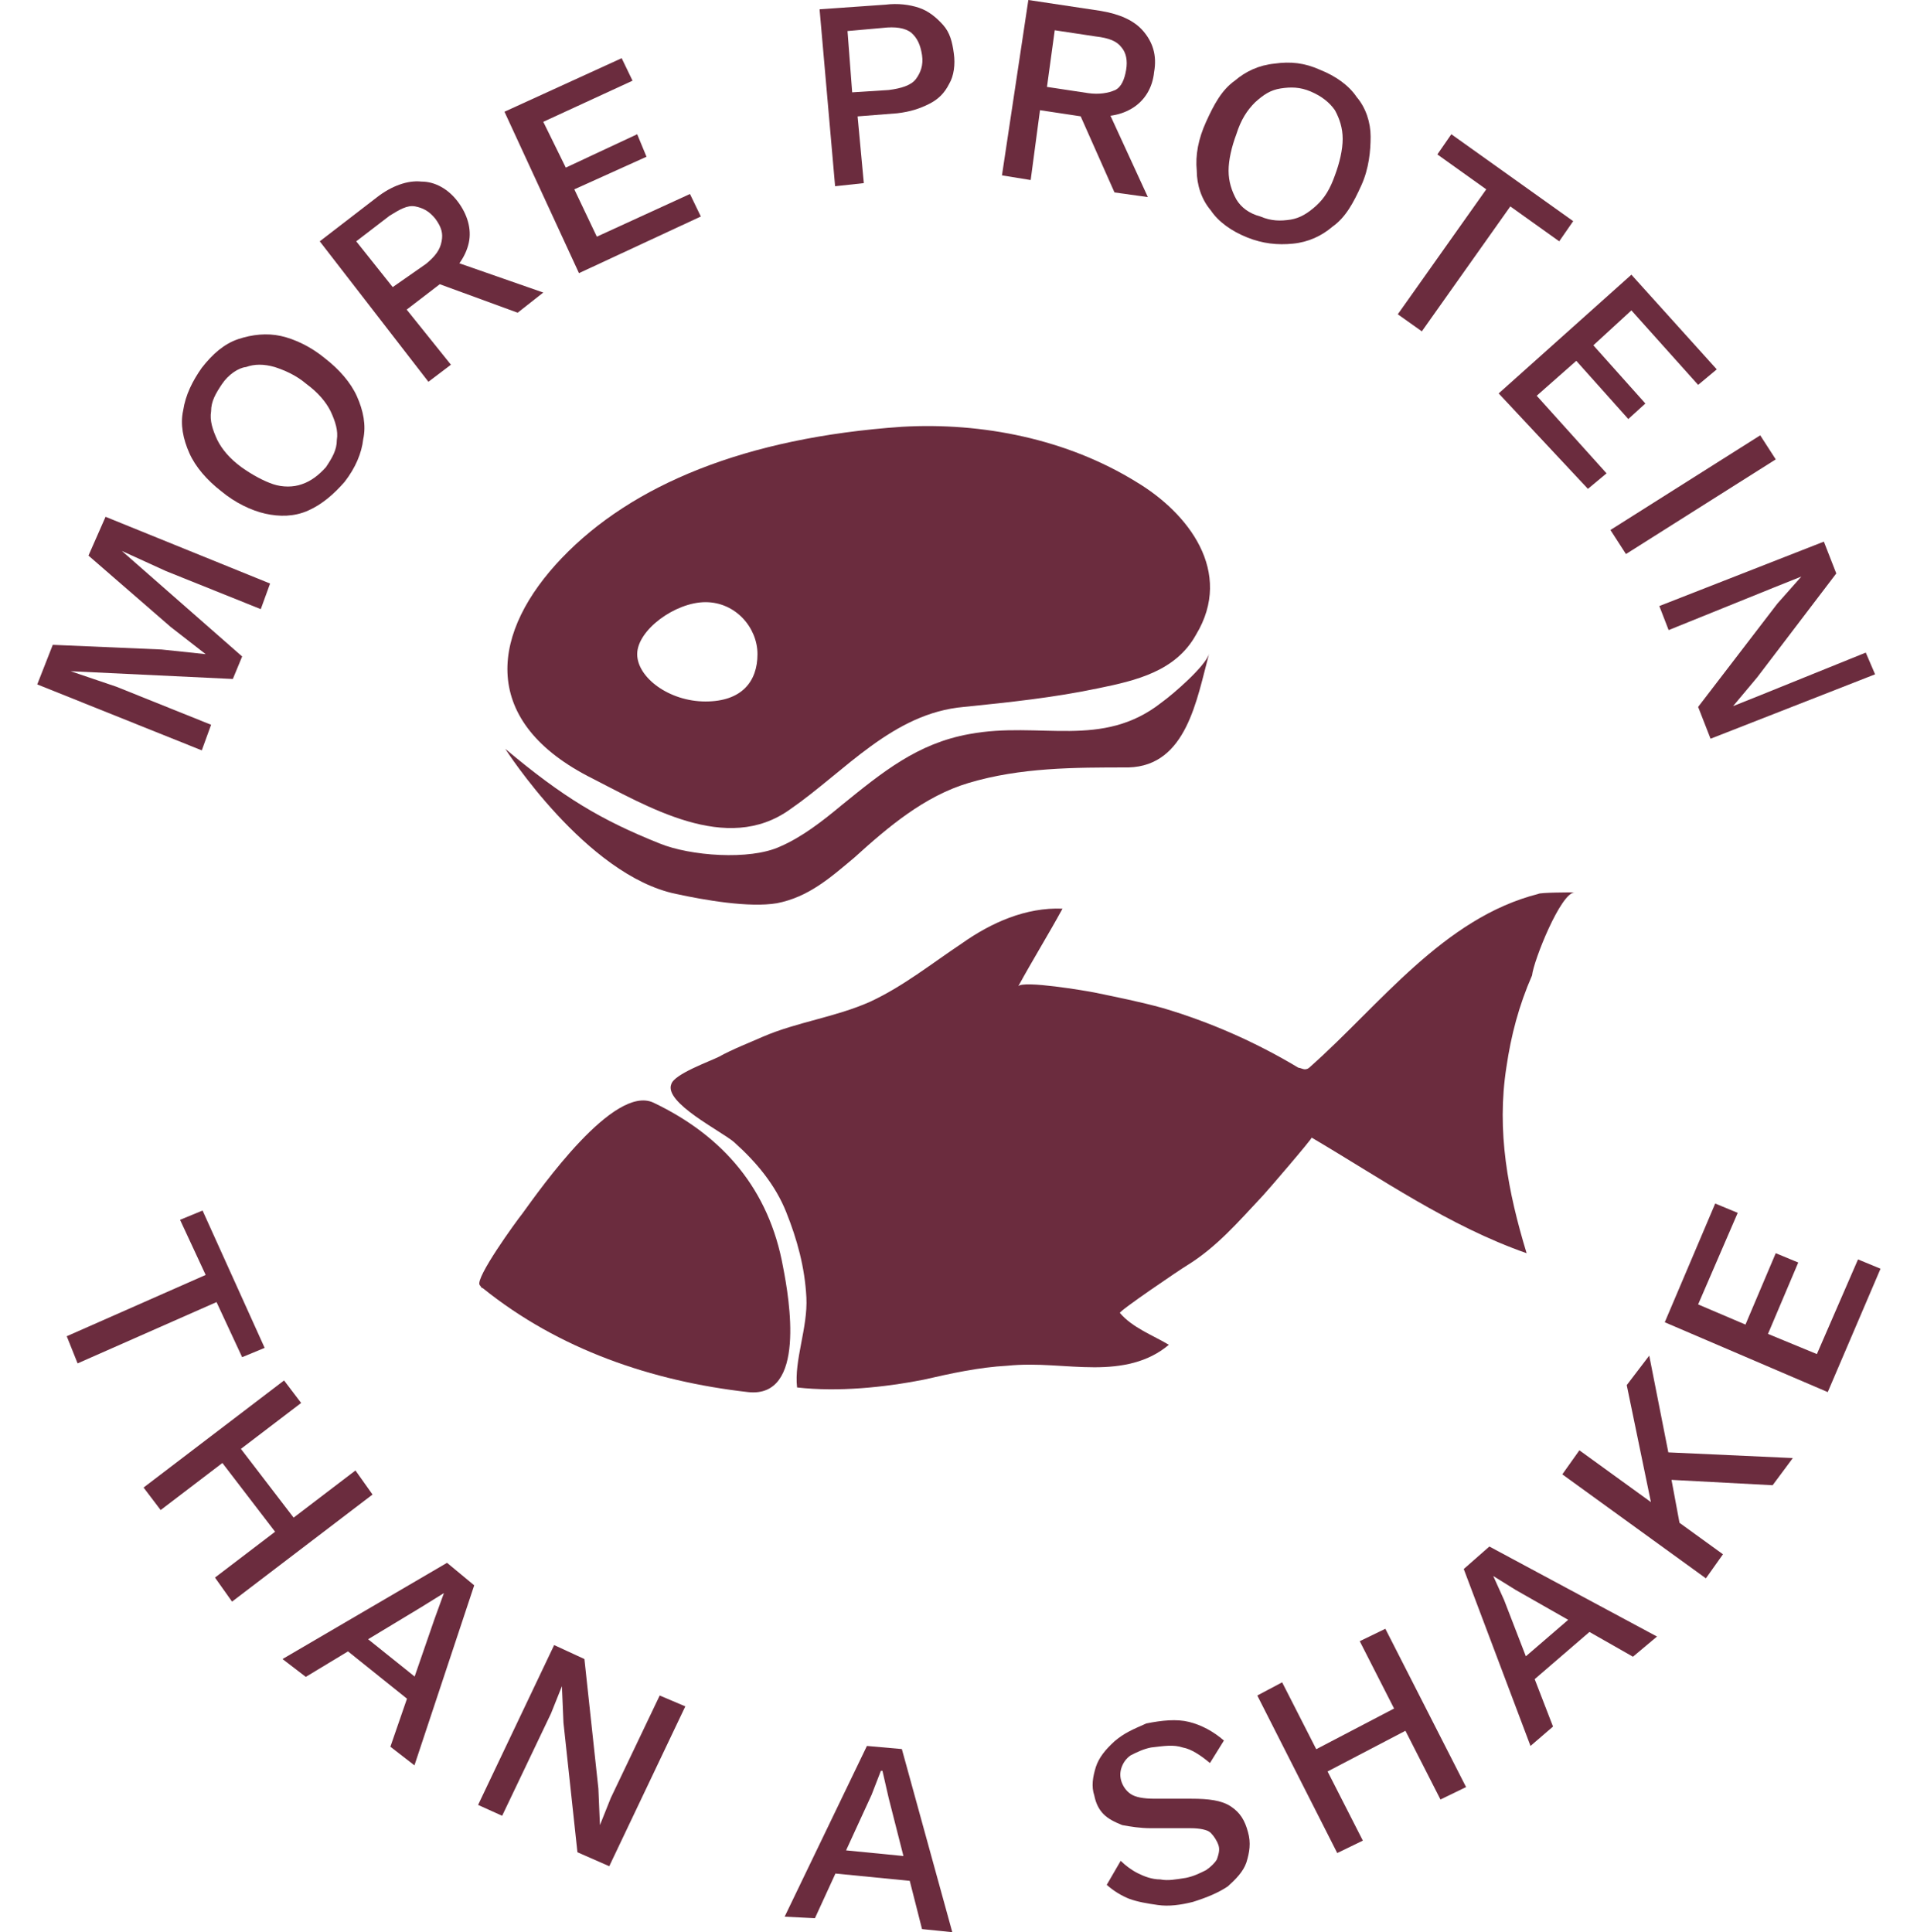 <?xml version="1.0" encoding="utf-8"?>
<!-- Generator: Adobe Illustrator 28.2.0, SVG Export Plug-In . SVG Version: 6.00 Build 0)  -->
<svg version="1.1" id="Layer_1" xmlns="http://www.w3.org/2000/svg" xmlns:xlink="http://www.w3.org/1999/xlink" x="0px" y="0px"
	 viewBox="0 0 247 249" style="enable-background:new 0 0 247 249;" xml:space="preserve">
<style type="text/css">
	.st0{fill:#6B2C3E;}
</style>
<g>
	<g>
		<path class="st0" d="M65.1,96.5c0,0,10.4,16.3,22,18.7c3.7,0.8,9.4,1.8,13,1.2c4.1-0.8,6.9-3.3,10-5.9c4.3-3.9,9-7.9,14.7-9.6
			c6.7-2,13.6-2,20.6-2c7.5-0.2,8.8-8.8,10.4-14.7c-0.4,1.6-4.7,5.3-6.1,6.3c-7.7,6.1-15.7,2.4-24.8,4.1c-6.7,1.2-11.2,4.9-16.5,9.2
			c-2.4,2-5.1,4.1-7.9,5.3c-3.9,1.8-11.6,1.2-15.5-0.4C77.5,105.7,72.6,102.8,65.1,96.5z"/>
		<path class="st0" d="M116.2,55C96,56.4,81.4,62.5,72.4,71.9S61.6,92.6,75.7,100c7.7,3.9,17.9,10.2,26.1,4.3
			c7.1-4.9,13.2-12.4,22.4-13.2c5.9-0.6,11.6-1.2,17.3-2.4c4.9-1,10-2.2,12.6-6.9c4.9-8.1-1-15.7-7.7-19.7
			C137.5,56.6,126.6,54.4,116.2,55z M90.9,90.4c-4.7,0-8.8-3.1-8.8-6.1c0-3.1,4.9-6.7,8.8-6.7s6.7,3.3,6.7,6.7
			C97.6,87.8,95.6,90.4,90.9,90.4z"/>
	</g>
	<g>
		<path class="st0" d="M202.9,115c-0.4,0-4.5,0-4.7,0.2c-12.2,3.1-20.4,14.3-29.3,22.2c-0.2,0.2-0.4,0.4-0.8,0.4
			c-0.2,0-0.6-0.2-0.8-0.2c-5.5-3.3-11.4-5.9-17.5-7.7c-2.9-0.8-5.9-1.4-8.8-2c-1-0.2-9.2-1.6-9.8-0.8c1.8-3.3,3.9-6.7,5.7-10
			c-4.7-0.2-9.2,1.8-13,4.5c-3.9,2.6-7.5,5.5-11.8,7.5c-4.5,2-9.4,2.6-13.8,4.5c-1.8,0.8-3.9,1.6-5.7,2.6c-1.2,0.6-5.7,2.2-6.1,3.5
			c-1,2.4,6.5,6.1,8.1,7.5c2.9,2.6,5.3,5.5,6.7,9c1.4,3.5,2.4,7.1,2.6,11c0.2,3.9-1.6,8.1-1.2,11.6c5.3,0.6,11.2,0,16.3-1
			c3.5-0.8,7.1-1.6,10.8-1.8c3.9-0.4,7.5,0.2,11.2,0.2c3.5,0,6.9-0.6,9.6-2.9c-2-1.2-4.7-2.2-6.3-4.1c-0.2-0.2,7.9-5.7,8.6-6.1
			c3.9-2.4,6.7-5.7,9.8-9c0.4-0.4,6.5-7.5,6.3-7.5c9,5.3,17.7,11.4,27.7,14.9c-2.4-7.9-3.9-15.7-2.6-24c0.6-4.1,1.6-7.9,3.3-11.8
			C197.6,123.8,201.1,115,202.9,115z"/>
		<path class="st0" d="M84.2,142.1c-5.1-2.4-14.5,11-16.9,14.3c-0.8,1-6.1,8.3-5.5,9.2c0.2,0.2,0.2,0.4,0.4,0.4
			c9.8,7.9,21.8,12,34.2,13.4c7.5,0.8,5.3-12,4.5-16.1C99.1,153.3,93.2,146.4,84.2,142.1z"/>
	</g>
	<g>
		<path class="st0" d="M13.6,66.6l21.2,8.6l-1.2,3.3l-12.2-4.9l-5.7-2.6l0,0l15.5,13.6l-1.2,2.9L9.1,86.5l0,0l5.9,2l12.2,4.9
			L26,96.7L4.8,88.2l2-5.1l14,0.6l5.7,0.6l0,0l-4.5-3.5l-10.6-9.2L13.6,66.6z"/>
		<path class="st0" d="M26,47.4c1.4-1.8,2.9-3.1,4.7-3.7c1.8-0.6,3.7-0.8,5.5-0.4c1.8,0.4,3.9,1.4,5.7,2.9c1.8,1.4,3.3,3.1,4.1,4.9
			c0.8,1.8,1.2,3.7,0.8,5.5c-0.2,1.8-1,3.7-2.4,5.5c-1.4,1.6-2.9,2.9-4.7,3.7c-1.8,0.8-3.7,0.8-5.5,0.4s-3.9-1.4-5.7-2.9
			c-1.8-1.4-3.3-3.1-4.1-4.9c-0.8-1.8-1.2-3.7-0.8-5.5C23.9,50.9,24.8,49.1,26,47.4z M28.6,49.5c-0.8,1.2-1.4,2.2-1.4,3.5
			c-0.2,1.2,0.2,2.4,0.8,3.7c0.6,1.2,1.6,2.4,3.1,3.5c1.4,1,2.9,1.8,4.1,2.2c1.2,0.4,2.6,0.4,3.7,0c1.2-0.4,2.2-1.2,3.1-2.2
			c0.8-1.2,1.4-2.2,1.4-3.5c0.2-1.2-0.2-2.4-0.8-3.7c-0.6-1.2-1.6-2.4-3.1-3.5c-1.4-1.2-2.9-1.8-4.1-2.2c-1.4-0.4-2.6-0.4-3.7,0
			C30.7,47.4,29.4,48.3,28.6,49.5z"/>
		<path class="st0" d="M48.6,25.4c1.8-1.4,3.9-2.2,5.7-2c1.8,0,3.5,1,4.7,2.6c1.2,1.6,1.8,3.5,1.4,5.3c-0.4,1.8-1.6,3.5-3.5,4.9
			l-0.2,0.4l-4.3,3.3l5.7,7.1l-2.9,2.2l-14-18.1L48.6,25.4z M54.9,34c1.2-1,1.8-1.8,2-2.9c0.2-1,0-1.8-0.8-2.9
			c-0.8-1-1.6-1.4-2.6-1.6c-1-0.2-2,0.4-3.3,1.2l-4.3,3.3l4.7,5.9L54.9,34z M57.1,33.2L70,37.7l-3.3,2.6l-11.2-4.1L57.1,33.2z"/>
		<path class="st0" d="M74.6,35.2l-9.6-20.8l15.1-6.9l1.4,2.9L70,15.7l2.9,5.9l9.2-4.3l1.2,2.9L74,24.4l2.9,6.1l12-5.5l1.4,2.9
			L74.6,35.2z"/>
		<path class="st0" d="M114.1,0.6c1.6-0.2,3.1,0,4.3,0.4s2.2,1.2,3.1,2.2s1.2,2.2,1.4,3.7c0.2,1.4,0,2.9-0.6,3.9
			c-0.6,1.2-1.4,2-2.6,2.6c-1.2,0.6-2.4,1-4.1,1.2l-5.1,0.4l0.8,8.6l-3.7,0.4l-2-22.8L114.1,0.6z M114.5,11.6
			c1.6-0.2,2.9-0.6,3.5-1.4c0.6-0.8,1-1.8,0.8-3.1s-0.6-2.2-1.4-2.9c-0.8-0.6-2-0.8-3.7-0.6l-4.5,0.4l0.6,7.9L114.5,11.6z"/>
		<path class="st0" d="M141.8,1.4c2.4,0.4,4.3,1.2,5.5,2.6c1.2,1.4,1.8,3.1,1.4,5.3c-0.2,2-1.2,3.7-2.9,4.7s-3.7,1.2-6.1,0.8
			l-0.4,0.2l-5.3-0.8l-1.2,9l-3.7-0.6L132.5,0L141.8,1.4z M140.2,12c1.4,0.2,2.6,0,3.5-0.4c0.8-0.4,1.2-1.4,1.4-2.6s0-2.2-0.6-2.9
			c-0.6-0.8-1.6-1.2-3.3-1.4l-5.3-0.8l-1,7.3L140.2,12z M142.2,13l5.7,12.4l-4.3-0.6L138.8,14L142.2,13z"/>
		<path class="st0" d="M170.1,9c2,0.8,3.7,2,4.7,3.5c1.2,1.4,1.8,3.3,1.8,5.1s-0.2,4.1-1.2,6.3s-2,4.1-3.7,5.3
			c-1.4,1.2-3.1,2-5.1,2.2s-3.9,0-5.9-0.8c-2-0.8-3.7-2-4.7-3.5c-1.2-1.4-1.8-3.3-1.8-5.1c-0.2-2,0.2-4.1,1.2-6.3
			c1-2.2,2-4.1,3.7-5.3c1.4-1.2,3.1-2,5.1-2.2C166.3,7.9,168.1,8.1,170.1,9z M168.9,11.8c-1.4-0.6-2.6-0.6-3.9-0.4s-2.2,0.8-3.3,1.8
			c-1,1-1.8,2.2-2.4,4.1c-0.6,1.6-1,3.3-1,4.7c0,1.4,0.4,2.6,1,3.7c0.6,1,1.6,1.8,3.1,2.2c1.4,0.6,2.6,0.6,3.9,0.4
			c1.2-0.2,2.2-0.8,3.3-1.8s1.8-2.2,2.4-3.9c0.6-1.6,1-3.3,1-4.7c0-1.4-0.4-2.6-1-3.7C171.3,13.2,170.3,12.4,168.9,11.8z"/>
		<path class="st0" d="M202.7,28.5l-1.8,2.6l-6.3-4.5l-11.4,16.1l-3.1-2.2l11.4-16.1l-6.3-4.5l1.8-2.6L202.7,28.5z"/>
		<path class="st0" d="M193.1,50.7l17.1-15.3l11,12.2l-2.4,2l-8.6-9.6l-4.9,4.5l6.7,7.5l-2.2,2l-6.7-7.5l-5.1,4.5l9,10l-2.4,2
			L193.1,50.7z"/>
		<path class="st0" d="M228.8,59.2l-19.3,12.2l-2-3.1l19.3-12.2L228.8,59.2z"/>
		<path class="st0" d="M241.6,86.9l-21.2,8.3l-1.6-4.1L229,77.8l3.1-3.5l0,0l-3.5,1.4l-13.6,5.5l-1.2-3.1l21.2-8.3l1.6,4.1
			l-10.2,13.4l-3.1,3.7l0,0l3.5-1.4l13.6-5.5L241.6,86.9z"/>
	</g>
	<g>
		<path class="st0" d="M34.1,173.7l-2.9,1.2l-3.3-7.1l-17.9,7.9l-1.4-3.5l17.9-7.9l-3.3-7.1l2.9-1.2L34.1,173.7z"/>
		<path class="st0" d="M38.8,180.8l-18.1,13.8l-2.2-2.9l18.1-13.8L38.8,180.8z M39,197.1l-2.4,1.8l-9.2-12l2.4-1.8L39,197.1z
			 M48,192.6l-18.1,13.8l-2.2-3.1l18.1-13.8L48,192.6z"/>
		<path class="st0" d="M36.4,213.8l21.2-12.4l3.5,2.9l-7.7,23.2l-3.1-2.4l5.7-16.5l1.2-3.3l0,0l-2.9,1.8l-14.9,9L36.4,213.8z
			 M43.7,211.9l1.8-2.2l9.6,7.7l-1.8,2.2L43.7,211.9z"/>
		<path class="st0" d="M88.3,219.9l-9.8,20.6l-4.1-1.8l-1.8-16.7l-0.2-4.7l0,0l-1.4,3.5l-6.3,13.2l-3.1-1.4l9.8-20.6l3.9,1.8
			l1.8,16.7l0.2,4.7l0,0l1.4-3.5l6.3-13.2L88.3,219.9z"/>
		<path class="st0" d="M101.1,247l10.6-22l4.5,0.4l6.5,23.6l-3.9-0.4l-4.3-16.9l-0.8-3.5h-0.2l-1.2,3.1l-7.3,15.9L101.1,247z
			 M106.2,241.3l0.2-3.1l12.2,1.2l-0.2,3.1L106.2,241.3z"/>
		<path class="st0" d="M147.7,222.1c2-0.4,3.9-0.6,5.5-0.2c1.6,0.4,3.1,1.2,4.5,2.4l-1.8,2.9c-1.2-1-2.4-1.8-3.5-2
			c-1.2-0.4-2.4-0.2-4.1,0c-1,0.2-1.8,0.6-2.6,1c-0.6,0.4-1,1-1.2,1.6c-0.2,0.6-0.2,1.2,0,1.8c0.2,0.6,0.6,1.2,1.2,1.6
			c0.6,0.4,1.6,0.6,3.1,0.6h4.7c2.2,0,3.9,0.2,5.1,1c1.2,0.8,1.8,1.8,2.2,3.3c0.4,1.4,0.2,2.6-0.2,3.9c-0.4,1.2-1.4,2.2-2.4,3.1
			c-1.2,0.8-2.6,1.4-4.5,2c-1.6,0.4-3.1,0.6-4.5,0.4c-1.4-0.2-2.6-0.4-3.7-0.8c-1-0.4-2-1-2.9-1.8l1.8-3.1c0.6,0.6,1.4,1.2,2.2,1.6
			c0.8,0.4,1.8,0.8,2.9,0.8c1,0.2,2,0,3.3-0.2c1-0.2,1.8-0.6,2.6-1c0.6-0.4,1.2-1,1.4-1.4c0.2-0.6,0.4-1.2,0.2-1.8
			c-0.2-0.6-0.6-1.2-1-1.6c-0.4-0.4-1.4-0.6-2.6-0.6h-5.1c-1.4,0-2.6-0.2-3.7-0.4c-1-0.4-1.8-0.8-2.4-1.4c-0.6-0.6-1-1.4-1.2-2.4
			c-0.4-1.2-0.2-2.4,0.2-3.7c0.4-1.2,1.2-2.2,2.4-3.3C144.9,223.3,145.9,222.9,147.7,222.1z"/>
		<path class="st0" d="M165.2,216.8l10.4,20.4l-3.3,1.6L162,218.5L165.2,216.8z M181.3,219.3l1.4,2.9l-13.2,6.9l-1.4-2.9
			L181.3,219.3z M178.5,209.9l10.4,20.4l-3.3,1.6l-10.4-20.4L178.5,209.9z"/>
		<path class="st0" d="M197.2,225l-8.6-22.8l3.3-2.9l21.6,11.6l-3.1,2.6l-15.1-8.6l-2.9-1.8l0,0l1.4,3.1l6.3,16.3L197.2,225z
			 M196.8,217.2l-2-2.2l9.4-8.1l2,2.2L196.8,217.2z"/>
		<path class="st0" d="M203.5,186.9l18.5,13.4l-2.2,3.1L201.3,190L203.5,186.9z M212.5,174.7l2.9,14.7l-0.2,0.4l1.6,8.6l-3.5-2
			l-3.7-17.9L212.5,174.7z M213.5,187.1l17.5,0.8l-2.6,3.5l-15.1-0.8L213.5,187.1z"/>
		<path class="st0" d="M235.5,179.4l-21-9l6.5-15.3l2.9,1.2l-5.1,11.8l6.1,2.6l3.9-9.2l2.9,1.2l-3.9,9.2l6.3,2.6l5.3-12.2l2.9,1.2
			L235.5,179.4z"/>
	</g>
</g>
</svg>
